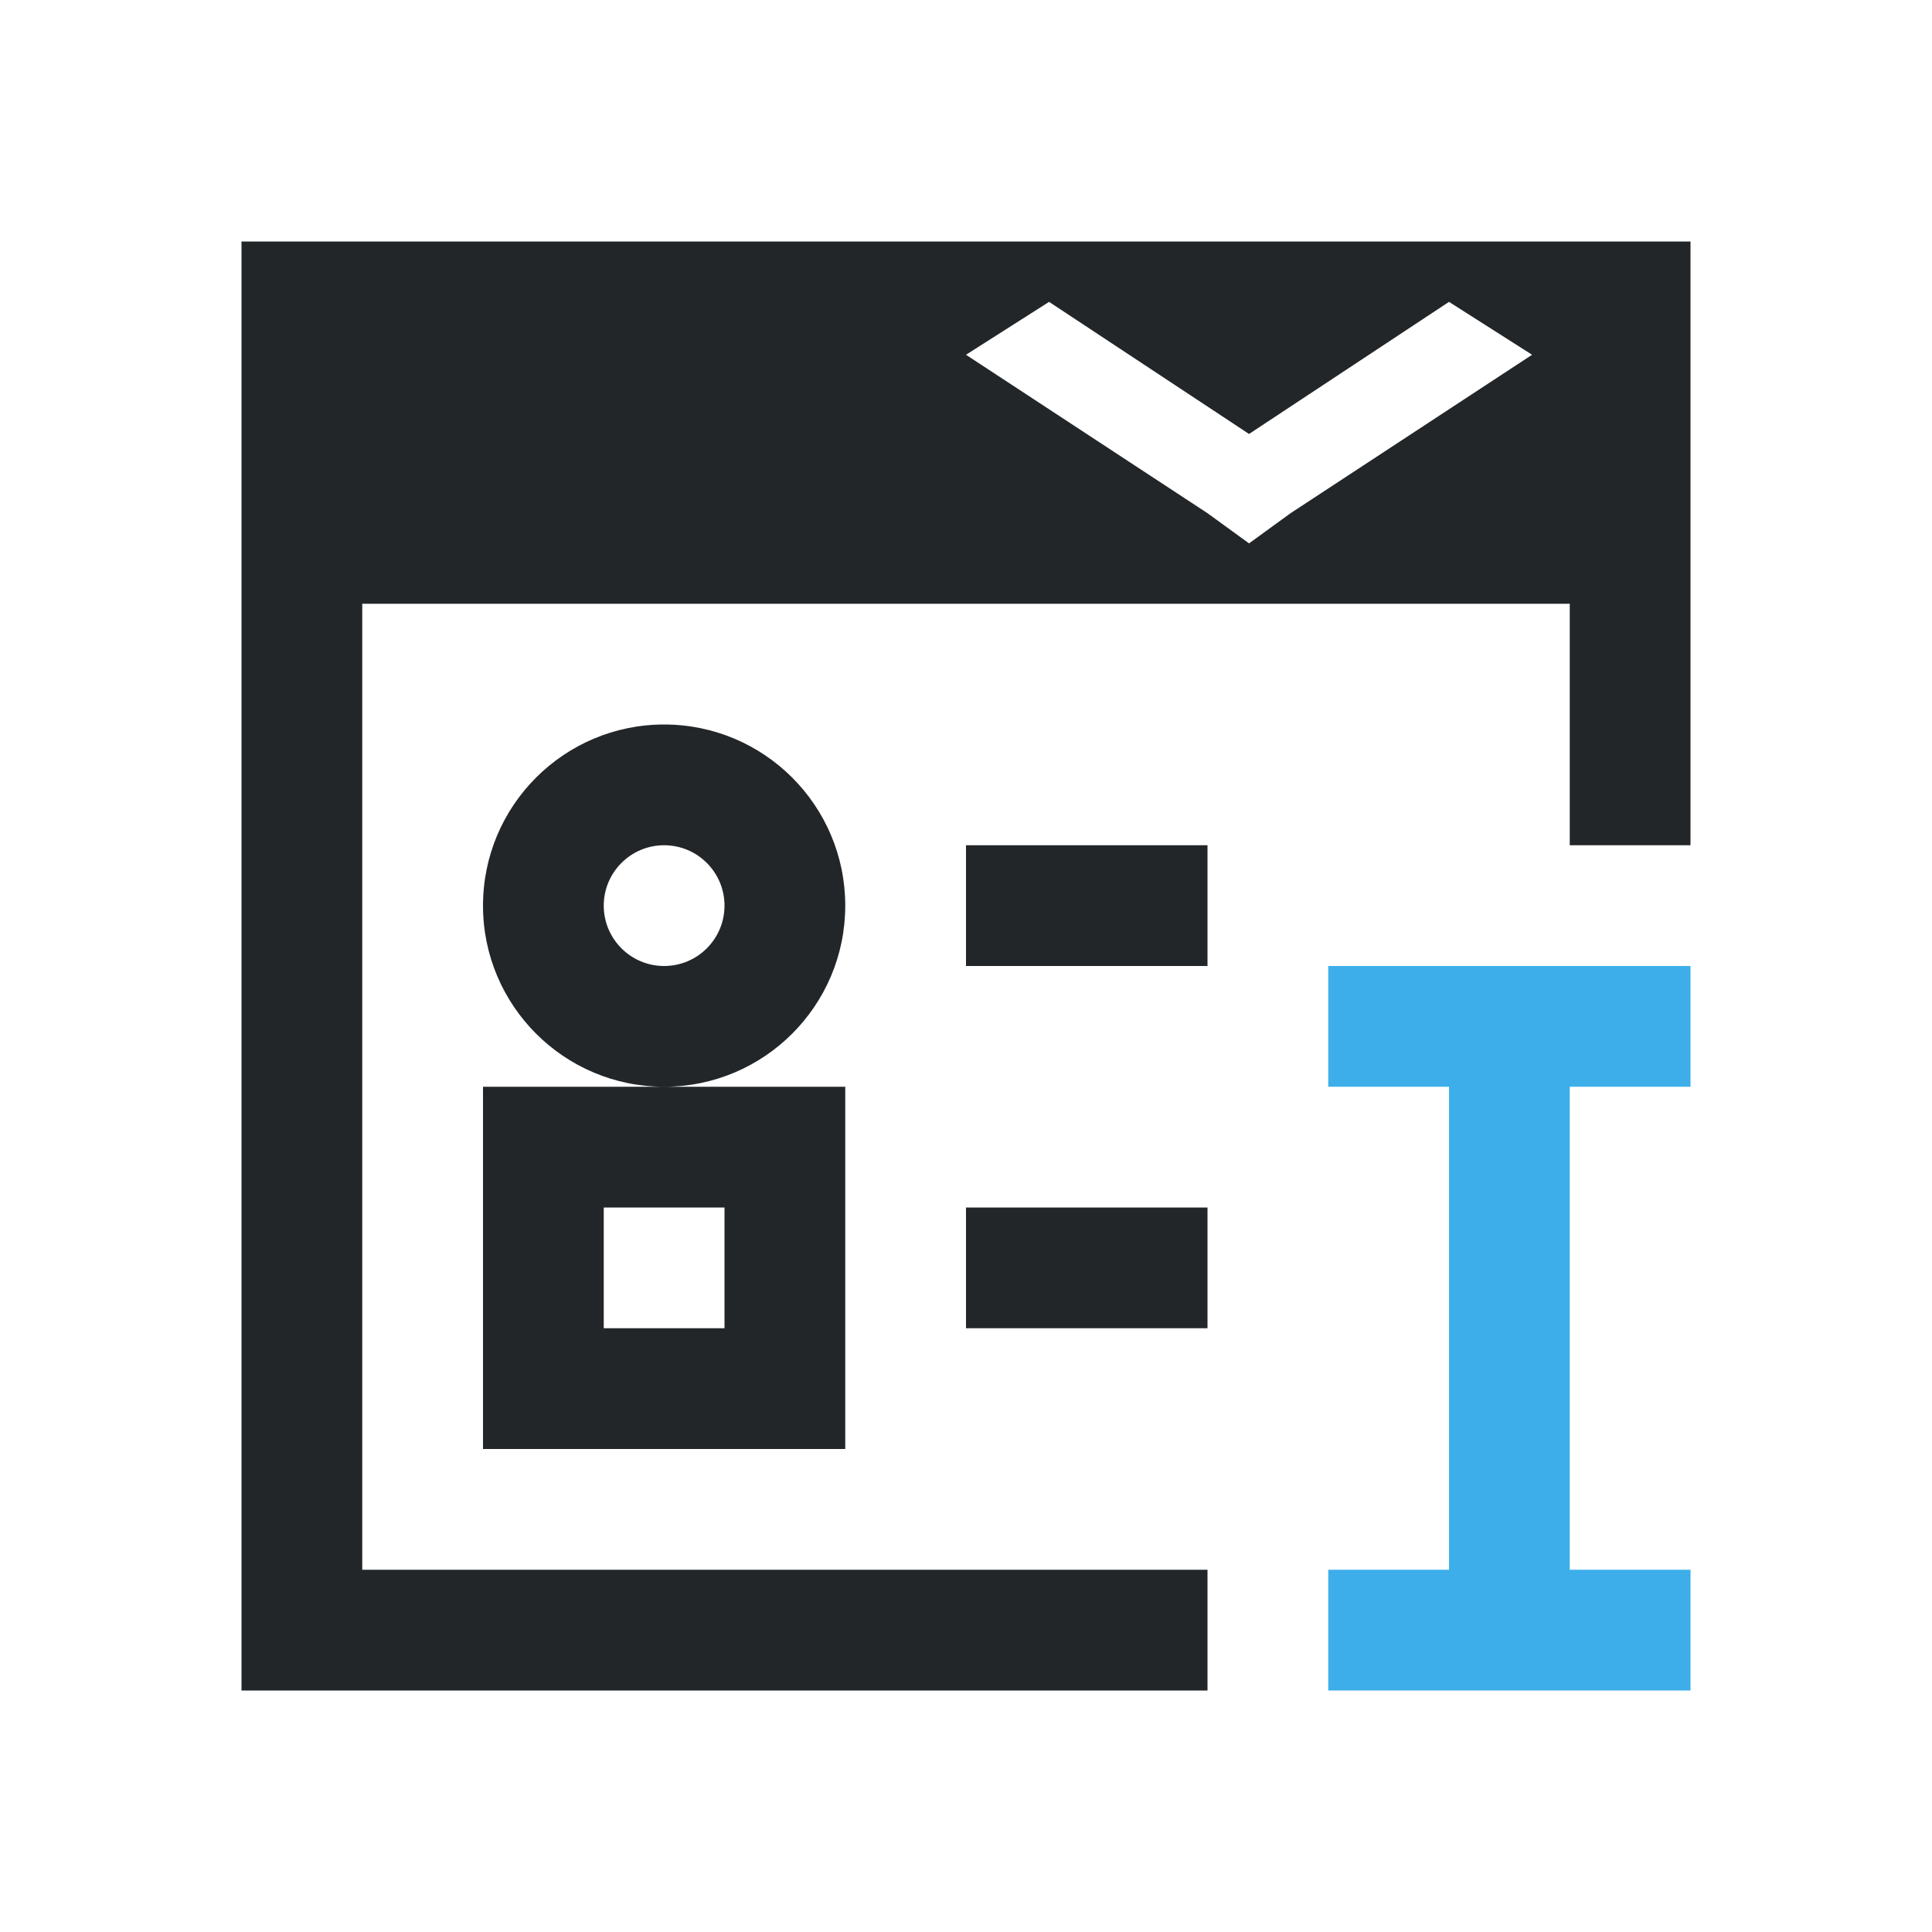 <svg viewBox="0 0 16 16" xmlns="http://www.w3.org/2000/svg"><path d="m2 2v3 9h1 4 1 2v-1h-2-1-4v-8h10v2h1v-5h-11zm6.688.5 1.656 1.094 1.656-1.094.688.438-2 1.312-.344.25-.344-.25-2-1.312zm-3.188 3.5c-.828 0-1.5.672-1.5 1.5s.672 1.5 1.5 1.5 1.5-.672 1.5-1.5-.672-1.5-1.5-1.5zm0 3h-1.5v3h2 1v-3h-1zm0-2c.276 0 .5.224.5.5s-.224.5-.5.5-.5-.224-.5-.5.224-.5.5-.5zm2.5 0v1h2v-1zm-3 3h1v1h-1zm3 0v1h2v-1z" fill="#232629"/><path d="m11 8v1h1v4h-1v1h3v-1h-1v-4h1v-1z" fill="#3daee9"/></svg>